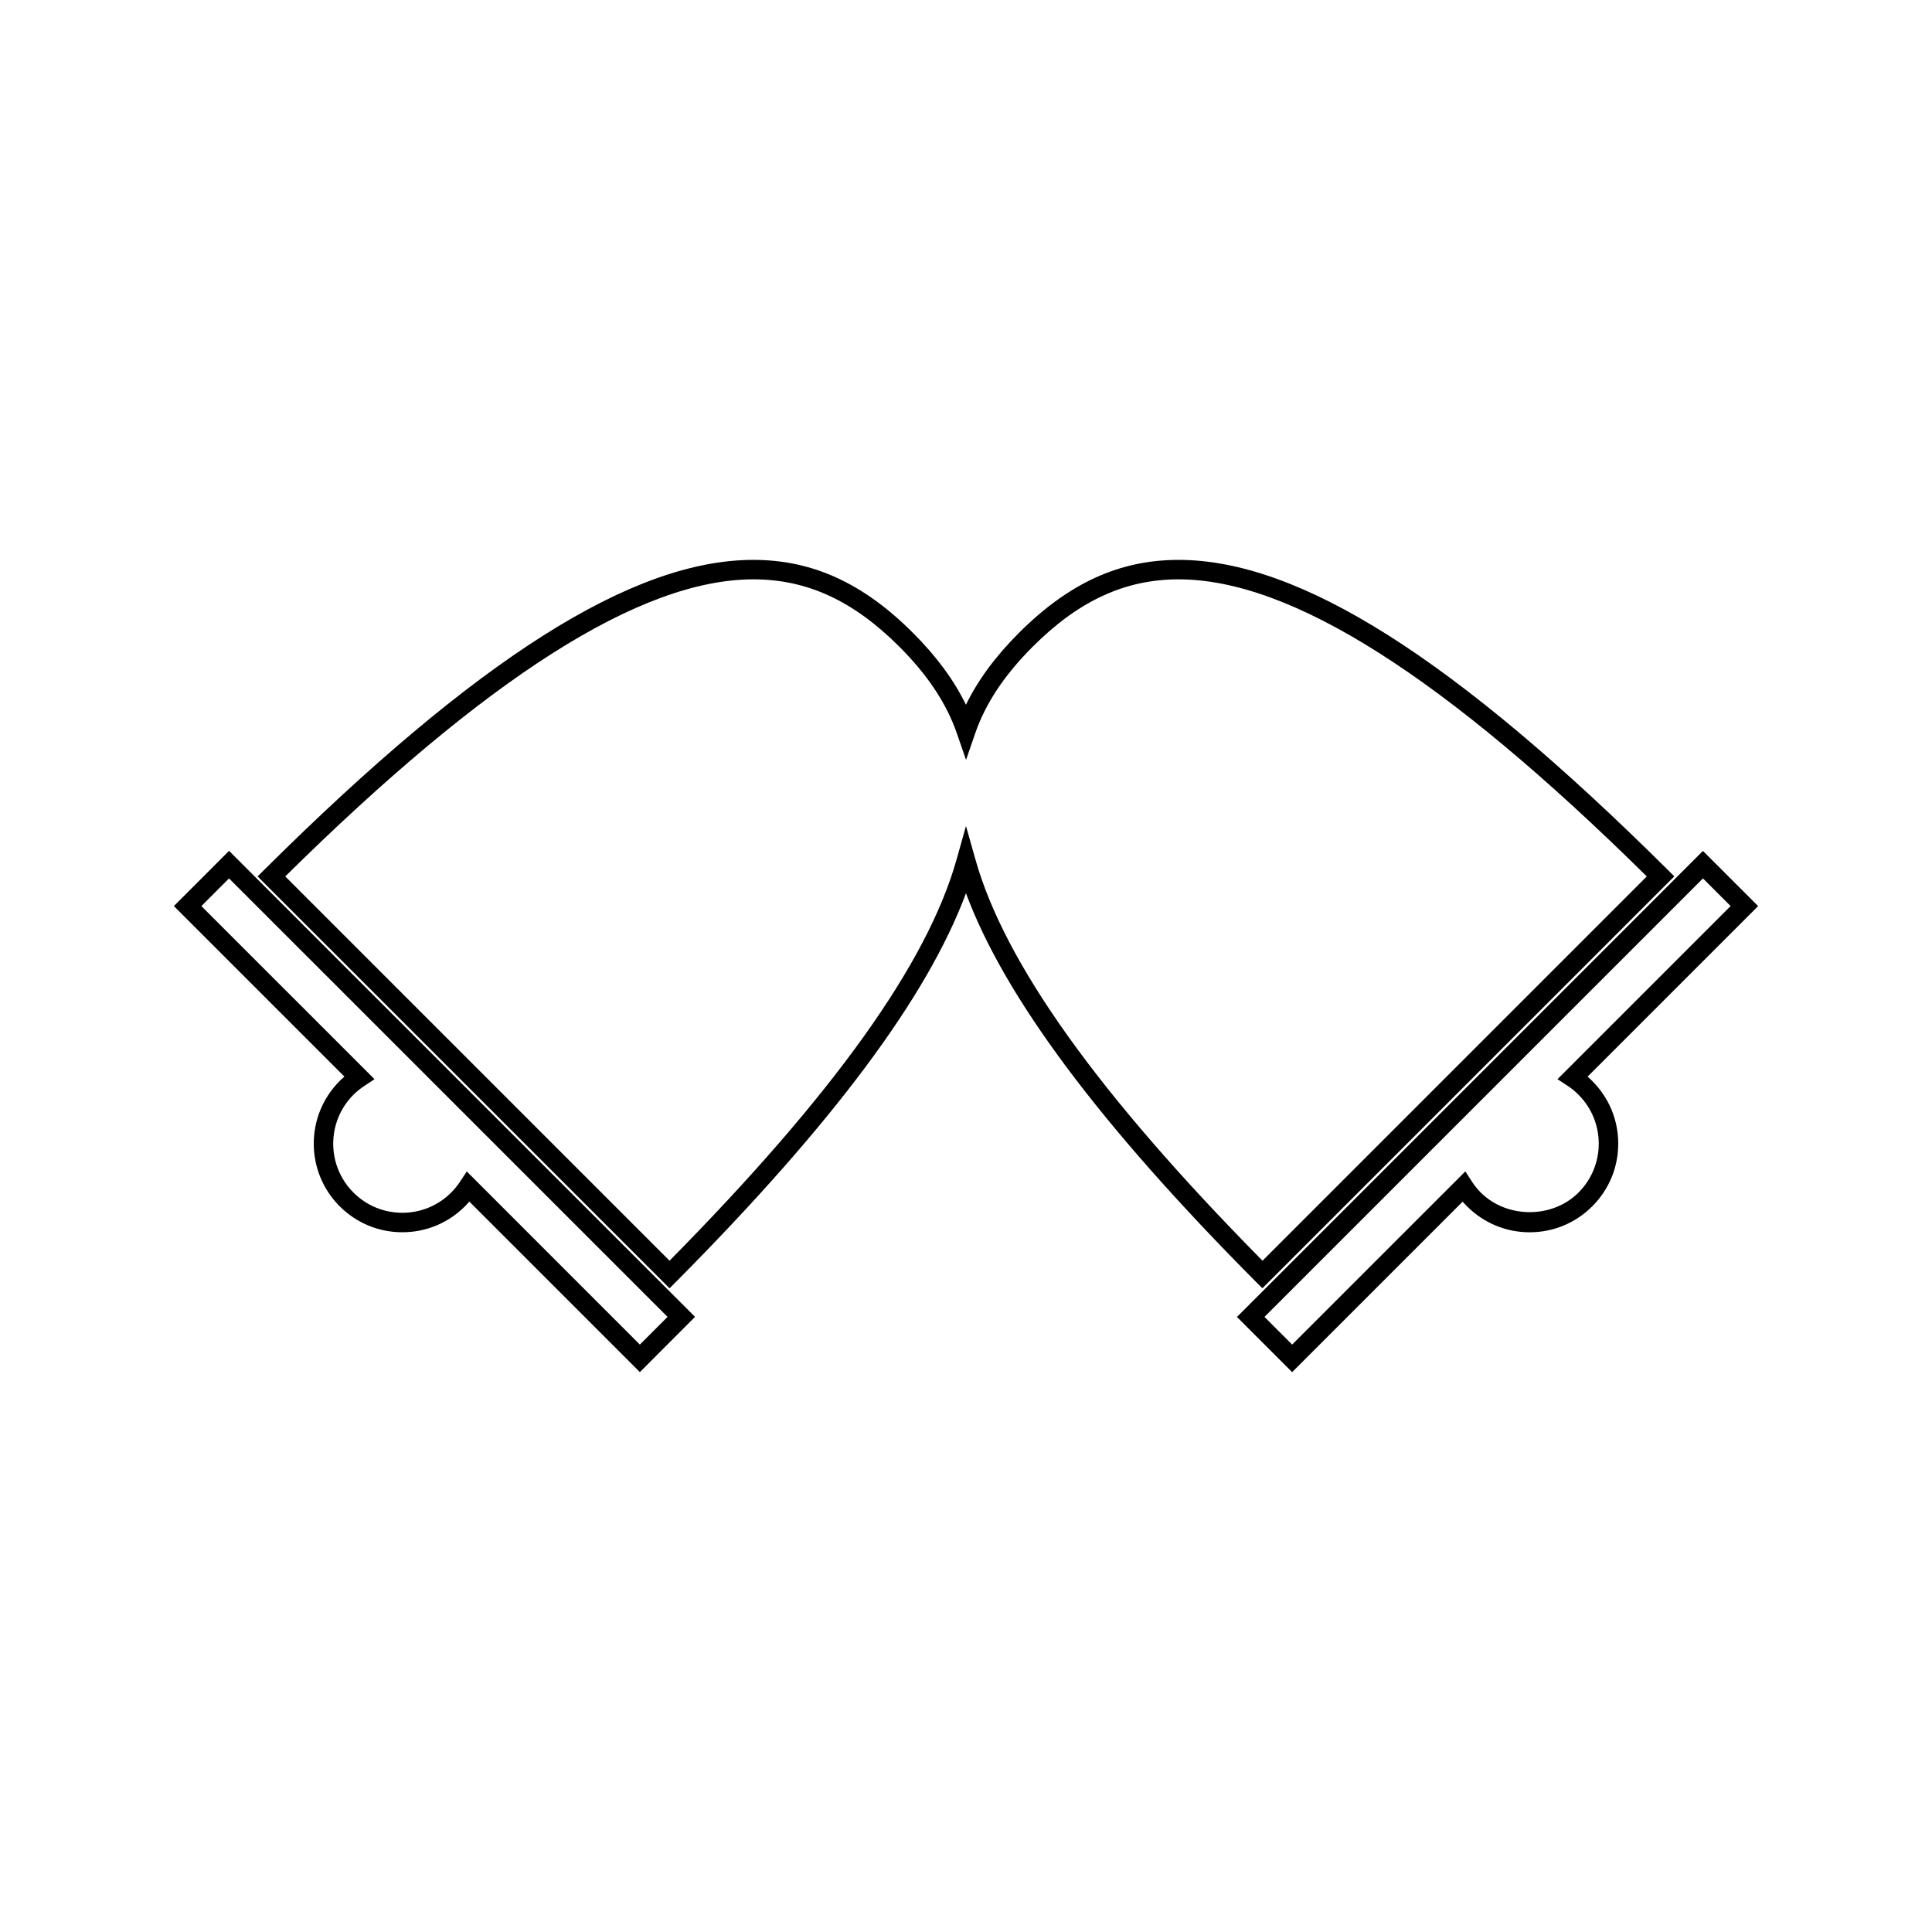 <?xml version="1.0" encoding="UTF-8"?>
<!-- Uploaded to: SVG Repo, www.svgrepo.com, Generator: SVG Repo Mixer Tools -->
<svg fill="#000000" width="800px" height="800px" version="1.1" viewBox="144 144 512 512" xmlns="http://www.w3.org/2000/svg">
 <g>
  <path d="m564.73 429.32 45.191-45.195-14.625-14.621-123.49 123.5 14.625 14.625 45.184-45.18c0.371 0.438 0.766 0.852 1.164 1.242 4.441 4.434 10.328 6.879 16.594 6.879 6.266 0 12.164-2.449 16.598-6.891 4.43-4.43 6.875-10.324 6.879-16.59 0-6.266-2.445-12.16-6.859-16.574-0.383-0.414-0.816-0.809-1.258-1.195zm-2.402 30.715c-6.906 6.922-18.957 6.934-25.91 0-0.871-0.859-1.664-1.848-2.356-2.918l-1.73-2.684-45.898 45.895-7.332-7.332 116.2-116.21 7.332 7.328-45.883 45.883 2.648 1.738c1.098 0.719 2.078 1.512 2.934 2.394 7.137 7.152 7.137 18.77-0.008 25.906z"/>
  <path d="m190.08 384.12 45.191 45.191c-0.438 0.371-0.855 0.766-1.254 1.164-9.156 9.152-9.156 24.047 0 33.199 4.434 4.441 10.332 6.887 16.605 6.887 6.266 0 12.164-2.445 16.594-6.879 0.398-0.395 0.789-0.812 1.164-1.254l45.195 45.195 14.617-14.641-123.49-123.5zm123.49 116.21-45.871-45.883-1.742 2.641c-0.73 1.105-1.531 2.094-2.383 2.949-3.465 3.457-8.062 5.363-12.953 5.363s-9.5-1.906-12.957-5.363c-7.141-7.137-7.141-18.762 0-25.914 0.871-0.867 1.859-1.668 2.945-2.379l2.648-1.738-45.887-45.883 7.328-7.336 116.21 116.2z"/>
  <path d="m478.55 485.4 109.16-109.15-1.836-1.828c-56.352-55.973-97.512-82.047-129.54-82.047-15.66 0-29.109 6.152-42.316 19.355-6.234 6.238-10.863 12.516-14.031 19.039-3.168-6.527-7.797-12.801-14.027-19.039-13.203-13.211-26.648-19.355-42.316-19.355-32.023 0-73.188 26.078-129.54 82.059l-1.836 1.828 109.17 109.15 1.828-1.832c41.316-41.602 66.512-75.355 76.727-102.86 10.219 27.52 35.414 61.281 76.727 102.86zm-78.555-122.5-2.481 8.832c-7.742 27.562-32.637 62.367-76.082 106.37l-101.84-101.84c53.656-52.98 94.25-78.73 124.07-78.73 14.211 0 26.496 5.668 38.668 17.844 7.512 7.516 12.496 15.023 15.242 22.953l2.438 7.055 2.434-7.055c2.734-7.926 7.719-15.43 15.242-22.953 12.172-12.176 24.461-17.844 38.668-17.844 29.82 0 70.406 25.754 124.06 78.73l-101.84 101.84c-43.434-43.984-68.328-78.789-76.086-106.37z"/>
 </g>
</svg>